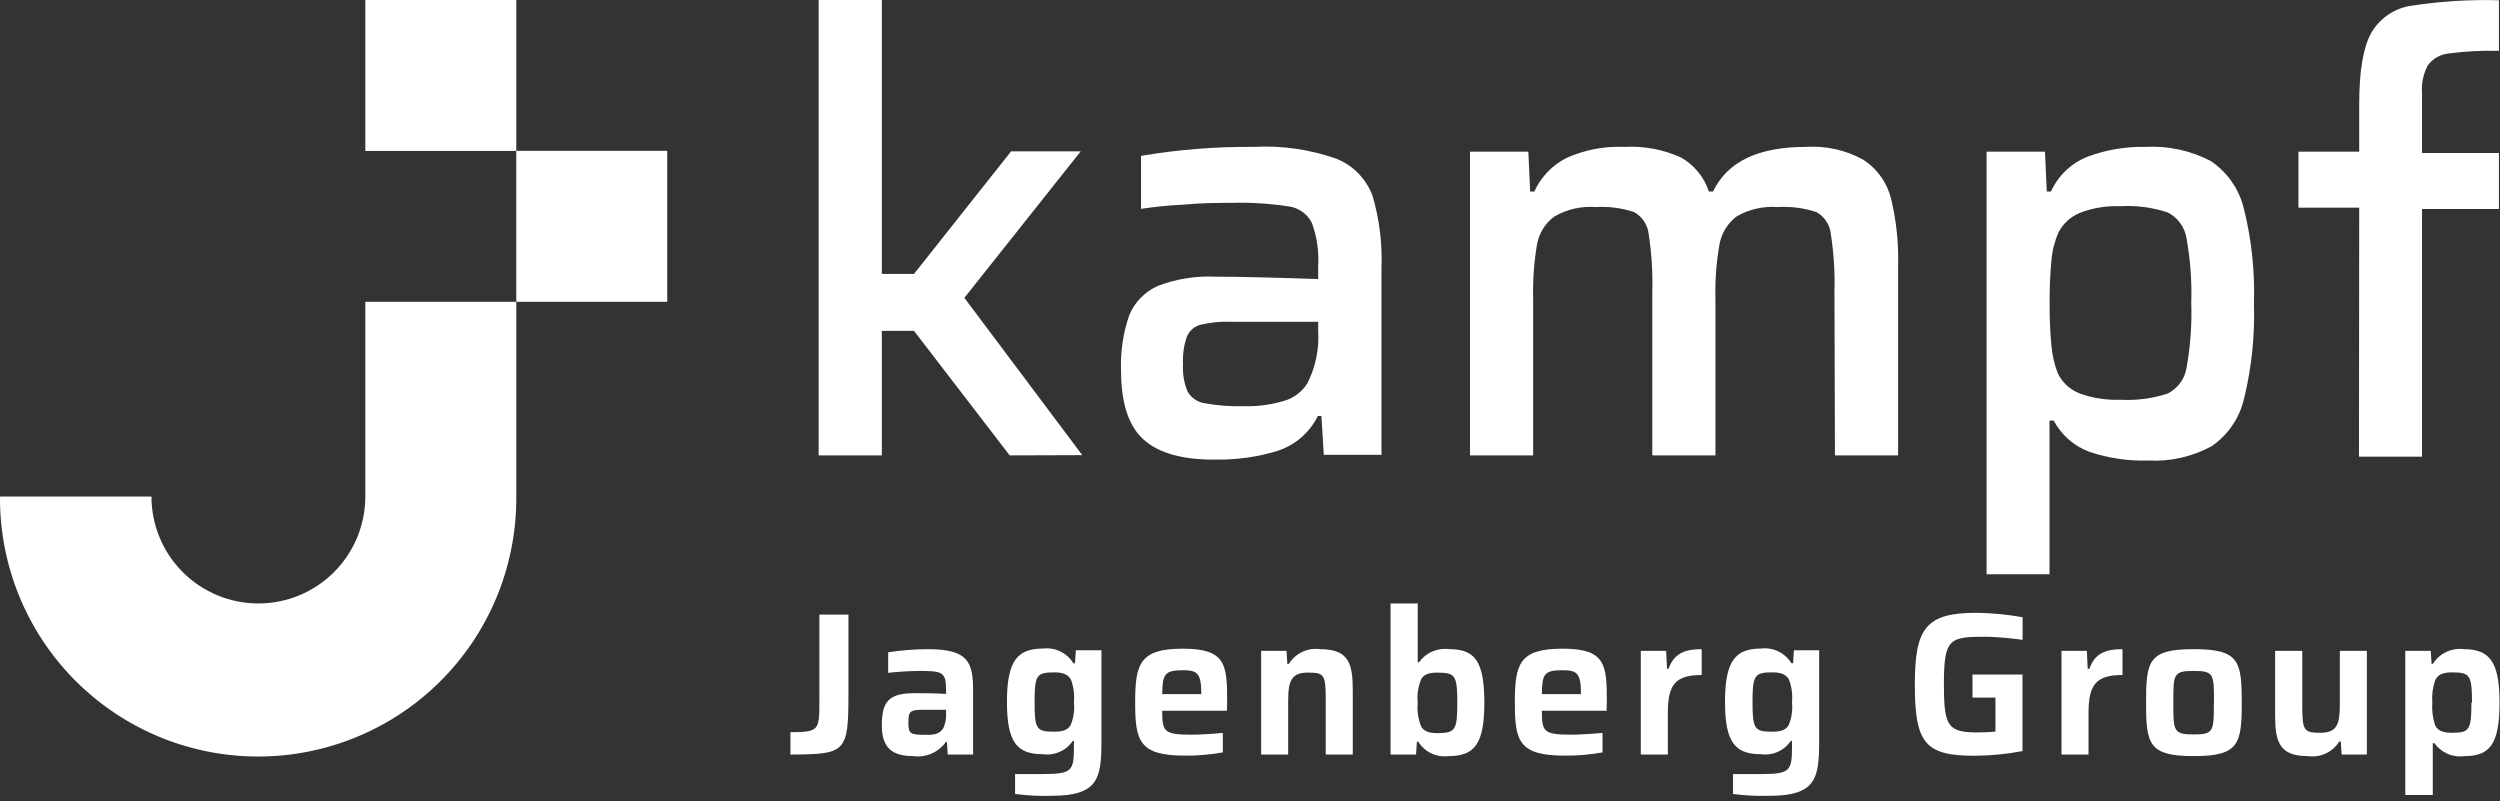 <?xml version="1.0" encoding="UTF-8"?>
<svg xmlns="http://www.w3.org/2000/svg" width="209" height="67" viewBox="0 0 209 67" fill="none">
  <rect x="0" y="0" width="209" height="67" fill="#333333" stroke="none"/>
  <path d="M66.08 61.21C68.48 61.21 68.5 61.04 68.5 58.66V51.38H70.93V58C70.93 62.91 70.72 63.06 66.08 63.08V61.21Z" fill="white"></path>
  <path d="M73.721 60.65C73.721 58.65 74.301 57.95 76.441 57.95C76.871 57.95 78.211 57.95 79.091 58.01V57.67C79.091 56.16 78.771 56.09 76.801 56.09C76.051 56.09 74.801 56.18 74.251 56.25V54.53C75.343 54.363 76.446 54.276 77.551 54.27C80.961 54.27 81.351 55.34 81.351 57.79V63.08H79.231L79.161 62.02H79.081C78.777 62.451 78.361 62.79 77.878 63C77.394 63.209 76.863 63.282 76.341 63.21C74.601 63.21 73.721 62.53 73.721 60.65ZM78.841 60.92C79.038 60.506 79.124 60.047 79.091 59.59V59.34H77.091C76.091 59.34 75.941 59.47 75.941 60.43C75.941 61.39 76.141 61.43 77.421 61.43C78.081 61.46 78.561 61.34 78.841 60.9V60.92Z" fill="white"></path>
  <path d="M84.861 66.38V64.71C85.541 64.71 86.551 64.71 87.301 64.71C89.631 64.71 89.781 64.39 89.781 62.45V61.94H89.681C89.411 62.342 89.033 62.659 88.591 62.855C88.148 63.052 87.66 63.119 87.181 63.05C85.011 63.05 84.181 62.05 84.181 58.68C84.181 55.31 85.011 54.22 87.181 54.22C87.679 54.157 88.185 54.239 88.638 54.458C89.09 54.676 89.47 55.02 89.731 55.45H89.871L89.941 54.36H92.081V62.01C92.081 65.15 91.751 66.53 87.881 66.53C86.872 66.557 85.862 66.507 84.861 66.38ZM89.511 60.61C89.756 60.009 89.849 59.356 89.781 58.71C89.841 58.066 89.755 57.416 89.531 56.81C89.291 56.4 88.901 56.21 88.151 56.21C86.641 56.21 86.491 56.45 86.491 58.71C86.491 60.97 86.641 61.17 88.151 61.17C88.901 61.17 89.291 61 89.511 60.61Z" fill="white"></path>
  <path d="M102.57 59.42H97.16C97.16 61.14 97.28 61.42 99.59 61.42C100.31 61.42 101.41 61.35 102.23 61.27V62.9C101.188 63.089 100.13 63.179 99.07 63.17C95.23 63.17 94.9 61.95 94.9 58.72C94.9 55.49 95.28 54.23 98.9 54.23C102.52 54.23 102.59 55.59 102.59 58.72L102.57 59.42ZM97.16 58.03H100.43C100.43 56.25 100.09 56.03 98.85 56.03C97.37 56.04 97.18 56.36 97.16 58.03Z" fill="white"></path>
  <path d="M105.431 54.41H107.551L107.621 55.5H107.751C108.021 55.063 108.413 54.714 108.878 54.496C109.343 54.277 109.862 54.199 110.371 54.27C112.731 54.27 113.091 55.45 113.091 57.66V63.08H110.831V58.49C110.831 56.38 110.701 56.23 109.341 56.23C107.981 56.23 107.691 56.89 107.691 58.59V63.08H105.431V54.41Z" fill="white"></path>
  <path d="M118.571 62.01H118.451L118.381 63.08H116.251V50.45H118.521V55.36H118.631C118.917 54.964 119.305 54.653 119.755 54.461C120.204 54.269 120.697 54.203 121.181 54.27C123.291 54.27 124.091 55.27 124.091 58.74C124.091 62.21 123.271 63.21 121.091 63.21C120.6 63.272 120.102 63.191 119.656 62.978C119.209 62.766 118.833 62.43 118.571 62.01ZM121.831 58.74C121.831 56.47 121.661 56.23 120.161 56.23C119.451 56.23 119.041 56.38 118.821 56.76C118.551 57.39 118.448 58.079 118.521 58.76C118.455 59.441 118.558 60.128 118.821 60.76C119.041 61.13 119.451 61.29 120.161 61.29C121.661 61.28 121.831 61.06 121.831 58.74Z" fill="white"></path>
  <path d="M134.311 59.42H128.901C128.901 61.14 129.021 61.42 131.331 61.42C132.051 61.42 133.151 61.35 133.971 61.27V62.9C132.928 63.089 131.87 63.179 130.811 63.17C126.961 63.17 126.641 61.95 126.641 58.72C126.641 55.49 127.021 54.23 130.641 54.23C134.261 54.23 134.331 55.59 134.331 58.72L134.311 59.42ZM128.901 58.03H132.171C132.171 56.25 131.831 56.03 130.591 56.03C129.081 56.04 128.921 56.36 128.901 58.03Z" fill="white"></path>
  <path d="M137.171 54.41H139.291L139.361 55.91H139.491C139.951 54.61 140.871 54.27 142.261 54.27V56.43C140.041 56.43 139.431 57.25 139.431 59.61V63.08H137.171V54.41Z" fill="white"></path>
  <path d="M144.881 66.38V64.71C145.561 64.71 146.581 64.71 147.331 64.71C149.661 64.71 149.811 64.39 149.811 62.45V61.94H149.711C149.441 62.342 149.063 62.659 148.621 62.855C148.179 63.052 147.69 63.119 147.211 63.05C145.041 63.05 144.211 62.05 144.211 58.68C144.211 55.31 145.041 54.22 147.211 54.22C147.709 54.157 148.215 54.239 148.668 54.458C149.121 54.676 149.5 55.02 149.761 55.45H149.901L149.971 54.36H152.081V62.01C152.081 65.15 151.761 66.53 147.881 66.53C146.879 66.555 145.876 66.505 144.881 66.38ZM149.541 60.61C149.786 60.009 149.879 59.356 149.811 58.71C149.871 58.066 149.786 57.416 149.561 56.81C149.321 56.4 148.931 56.21 148.181 56.21C146.671 56.21 146.511 56.45 146.511 58.71C146.511 60.97 146.671 61.17 148.181 61.17C148.931 61.17 149.321 61 149.541 60.61Z" fill="white"></path>
  <path d="M160.08 57.23C160.08 52.54 160.98 51.23 165.23 51.23C166.525 51.248 167.816 51.372 169.09 51.6V53.49C168.119 53.352 167.141 53.266 166.16 53.23C162.97 53.23 162.51 53.3 162.51 57.23C162.51 60.7 162.83 61.23 165.31 61.23C165.814 61.234 166.318 61.211 166.82 61.16V58.32H164.9V56.39H169.08V62.79C167.791 63.035 166.482 63.165 165.17 63.18C160.91 63.21 160.08 62.11 160.08 57.23Z" fill="white"></path>
  <path d="M172.341 54.41H174.461L174.531 55.91H174.671C175.131 54.61 176.041 54.27 177.441 54.27V56.43C175.211 56.43 174.601 57.25 174.601 59.61V63.08H172.341V54.41Z" fill="white"></path>
  <path d="M179.41 58.73C179.41 55.23 179.63 54.27 183.41 54.27C187.19 54.27 187.41 55.27 187.41 58.73C187.41 62.19 187.18 63.21 183.41 63.21C179.64 63.21 179.41 62.23 179.41 58.73ZM185.09 58.73C185.09 56.35 185.09 56.09 183.39 56.09C181.69 56.09 181.69 56.35 181.69 58.73C181.69 61.11 181.69 61.4 183.39 61.4C185.09 61.4 185.08 61.11 185.08 58.73H185.09Z" fill="white"></path>
  <path d="M190.2 59.83V54.41H192.47V59C192.47 61.11 192.62 61.26 193.98 61.26C195.34 61.26 195.61 60.6 195.61 58.9V54.41H197.87V63.08H195.76L195.69 61.99H195.56C195.29 62.427 194.898 62.775 194.433 62.992C193.967 63.209 193.448 63.285 192.94 63.21C190.58 63.21 190.2 62.04 190.2 59.83Z" fill="white"></path>
  <path d="M201.08 54.41H203.21L203.28 55.5H203.39C203.656 55.071 204.039 54.727 204.495 54.509C204.95 54.291 205.459 54.208 205.96 54.27C208.1 54.27 208.96 55.27 208.96 58.73C208.96 62.19 208.16 63.21 206.05 63.21C205.57 63.281 205.079 63.218 204.633 63.027C204.186 62.837 203.801 62.526 203.52 62.13H203.38V66.46H201.08V54.41ZM206.66 58.74C206.66 56.45 206.49 56.21 204.99 56.21C204.19 56.21 203.79 56.42 203.58 56.87C203.373 57.47 203.291 58.107 203.34 58.74C203.296 59.368 203.37 59.999 203.56 60.6C203.77 61.07 204.19 61.26 204.99 61.26C206.44 61.26 206.61 61.04 206.61 58.74H206.66Z" fill="white"></path>
  <path d="M84.41 38.07L76.41 27.66H73.72V38.07H68.44V0H73.72V22.9H76.41L84.53 12.65H90.35L80.62 24.9L90.48 38.05L84.41 38.07Z" fill="white"></path>
  <path d="M95.63 36.77C94.361 35.65 93.721 33.72 93.721 31C93.656 29.417 93.89 27.836 94.41 26.34C94.865 25.25 95.72 24.377 96.8 23.9C98.324 23.319 99.951 23.057 101.581 23.13C103.481 23.13 106.354 23.197 110.2 23.33V22.24C110.277 21.013 110.097 19.783 109.67 18.63C109.486 18.265 109.216 17.949 108.884 17.711C108.551 17.472 108.166 17.318 107.76 17.26C106.163 17.012 104.546 16.912 102.931 16.96C101.831 16.96 100.491 16.96 98.93 17.11C97.745 17.164 96.563 17.281 95.391 17.46V13.03C98.499 12.504 101.648 12.253 104.801 12.28C107.161 12.15 109.523 12.49 111.751 13.28C112.44 13.561 113.063 13.982 113.579 14.518C114.096 15.054 114.495 15.691 114.751 16.39C115.32 18.337 115.569 20.363 115.491 22.39V38.02H110.67L110.471 34.78H110.17C109.83 35.469 109.355 36.083 108.772 36.585C108.19 37.086 107.513 37.466 106.781 37.7C105.118 38.205 103.388 38.448 101.651 38.42C98.917 38.453 96.91 37.903 95.63 36.77ZM107.361 33.51C108.165 33.274 108.855 32.751 109.301 32.04C109.983 30.685 110.293 29.174 110.2 27.66V26.9H102.931C102.066 26.866 101.202 26.95 100.361 27.15C100.106 27.216 99.87 27.341 99.672 27.515C99.474 27.689 99.32 27.906 99.221 28.15C98.966 28.885 98.858 29.663 98.9 30.44C98.852 31.215 98.979 31.991 99.27 32.71C99.417 32.973 99.62 33.199 99.866 33.372C100.112 33.545 100.394 33.661 100.691 33.71C101.789 33.907 102.905 33.991 104.021 33.96C105.151 33.987 106.278 33.835 107.361 33.51Z" fill="white"></path>
  <path d="M153.361 24.43C153.408 22.804 153.307 21.178 153.061 19.57C153.022 19.189 152.892 18.822 152.681 18.502C152.471 18.181 152.186 17.916 151.851 17.73C150.814 17.387 149.721 17.245 148.631 17.31C147.436 17.218 146.241 17.487 145.201 18.08C144.437 18.647 143.918 19.484 143.751 20.42C143.484 21.921 143.37 23.446 143.411 24.97V38.07H138.131V24.43C138.178 22.804 138.077 21.178 137.831 19.57C137.789 19.188 137.656 18.822 137.444 18.502C137.231 18.182 136.946 17.917 136.611 17.73C135.577 17.386 134.488 17.244 133.401 17.31C132.194 17.218 130.988 17.494 129.941 18.1C129.176 18.666 128.657 19.503 128.491 20.44C128.243 21.937 128.135 23.453 128.171 24.97V38.07H122.891V12.68H127.771L127.921 16.01H128.271C128.817 14.806 129.754 13.823 130.931 13.22C132.454 12.528 134.119 12.206 135.791 12.28C137.423 12.189 139.052 12.494 140.541 13.17C141.639 13.796 142.466 14.808 142.861 16.01H143.211C144.397 13.523 146.984 12.28 150.971 12.28C152.652 12.169 154.33 12.548 155.801 13.37C156.93 14.114 157.743 15.251 158.081 16.56C158.534 18.418 158.736 20.328 158.681 22.24V38.07H153.401L153.361 24.43Z" fill="white"></path>
  <path d="M166.08 12.68H170.96L171.11 16.01H171.46C172.072 14.663 173.189 13.611 174.57 13.08C176.106 12.516 177.734 12.244 179.37 12.28C181.252 12.178 183.127 12.582 184.8 13.45C186.202 14.383 187.199 15.812 187.59 17.45C188.234 20.035 188.517 22.697 188.43 25.36C188.516 28.032 188.24 30.703 187.61 33.3C187.239 34.926 186.272 36.353 184.9 37.3C183.269 38.187 181.424 38.602 179.57 38.5C177.914 38.547 176.262 38.303 174.69 37.78C173.401 37.306 172.333 36.373 171.69 35.16H171.34V48.01H166.08V12.68ZM181.22 32.9C181.629 32.694 181.985 32.395 182.257 32.027C182.53 31.659 182.712 31.232 182.79 30.78C183.115 28.989 183.249 27.169 183.19 25.35C183.248 23.524 183.114 21.698 182.79 19.9C182.715 19.445 182.534 19.014 182.261 18.642C181.988 18.27 181.632 17.968 181.22 17.76C179.932 17.332 178.574 17.156 177.22 17.24C176.084 17.194 174.951 17.381 173.89 17.79C173.113 18.104 172.474 18.686 172.09 19.43C171.764 20.172 171.565 20.963 171.5 21.77C171.388 22.96 171.338 24.155 171.35 25.35C171.338 26.538 171.388 27.727 171.5 28.91C171.571 29.705 171.752 30.486 172.04 31.23C172.42 32 173.077 32.596 173.88 32.9C174.963 33.288 176.111 33.464 177.26 33.42C178.601 33.494 179.944 33.318 181.22 32.9Z" fill="white"></path>
  <path d="M197.23 17.36H192.15V12.68H197.23V8.68C197.23 5.93 197.57 3.95 198.23 2.76C198.574 2.162 199.047 1.648 199.615 1.255C200.182 0.863 200.829 0.601 201.51 0.49C203.958 0.111 206.435 -0.047 208.91 0.02V4.25C207.503 4.215 206.096 4.289 204.7 4.47C204.356 4.505 204.024 4.612 203.724 4.784C203.424 4.957 203.164 5.19 202.96 5.47C202.586 6.183 202.419 6.987 202.48 7.79V12.79H208.91V17.47H202.48V38.18H197.21L197.23 17.36Z" fill="white"></path>
  <path d="M43.161 25.23H30.541V41.51C30.541 43.881 29.599 46.155 27.922 47.831C26.245 49.508 23.972 50.45 21.601 50.45C19.23 50.45 16.956 49.508 15.279 47.831C13.602 46.155 12.661 43.881 12.661 41.51H0.001C-0.041 47.233 2.194 52.739 6.212 56.815C10.23 60.891 15.702 63.204 21.426 63.245C27.149 63.286 32.654 61.052 36.73 57.034C40.806 53.016 43.12 47.543 43.161 41.82V25.23Z" fill="white"></path>
  <path d="M55.78 12.61H43.16V25.23H55.78V12.61Z" fill="white"></path>
  <path d="M43.161 0H30.541V12.62H43.161V0Z" fill="white"></path>
</svg>
